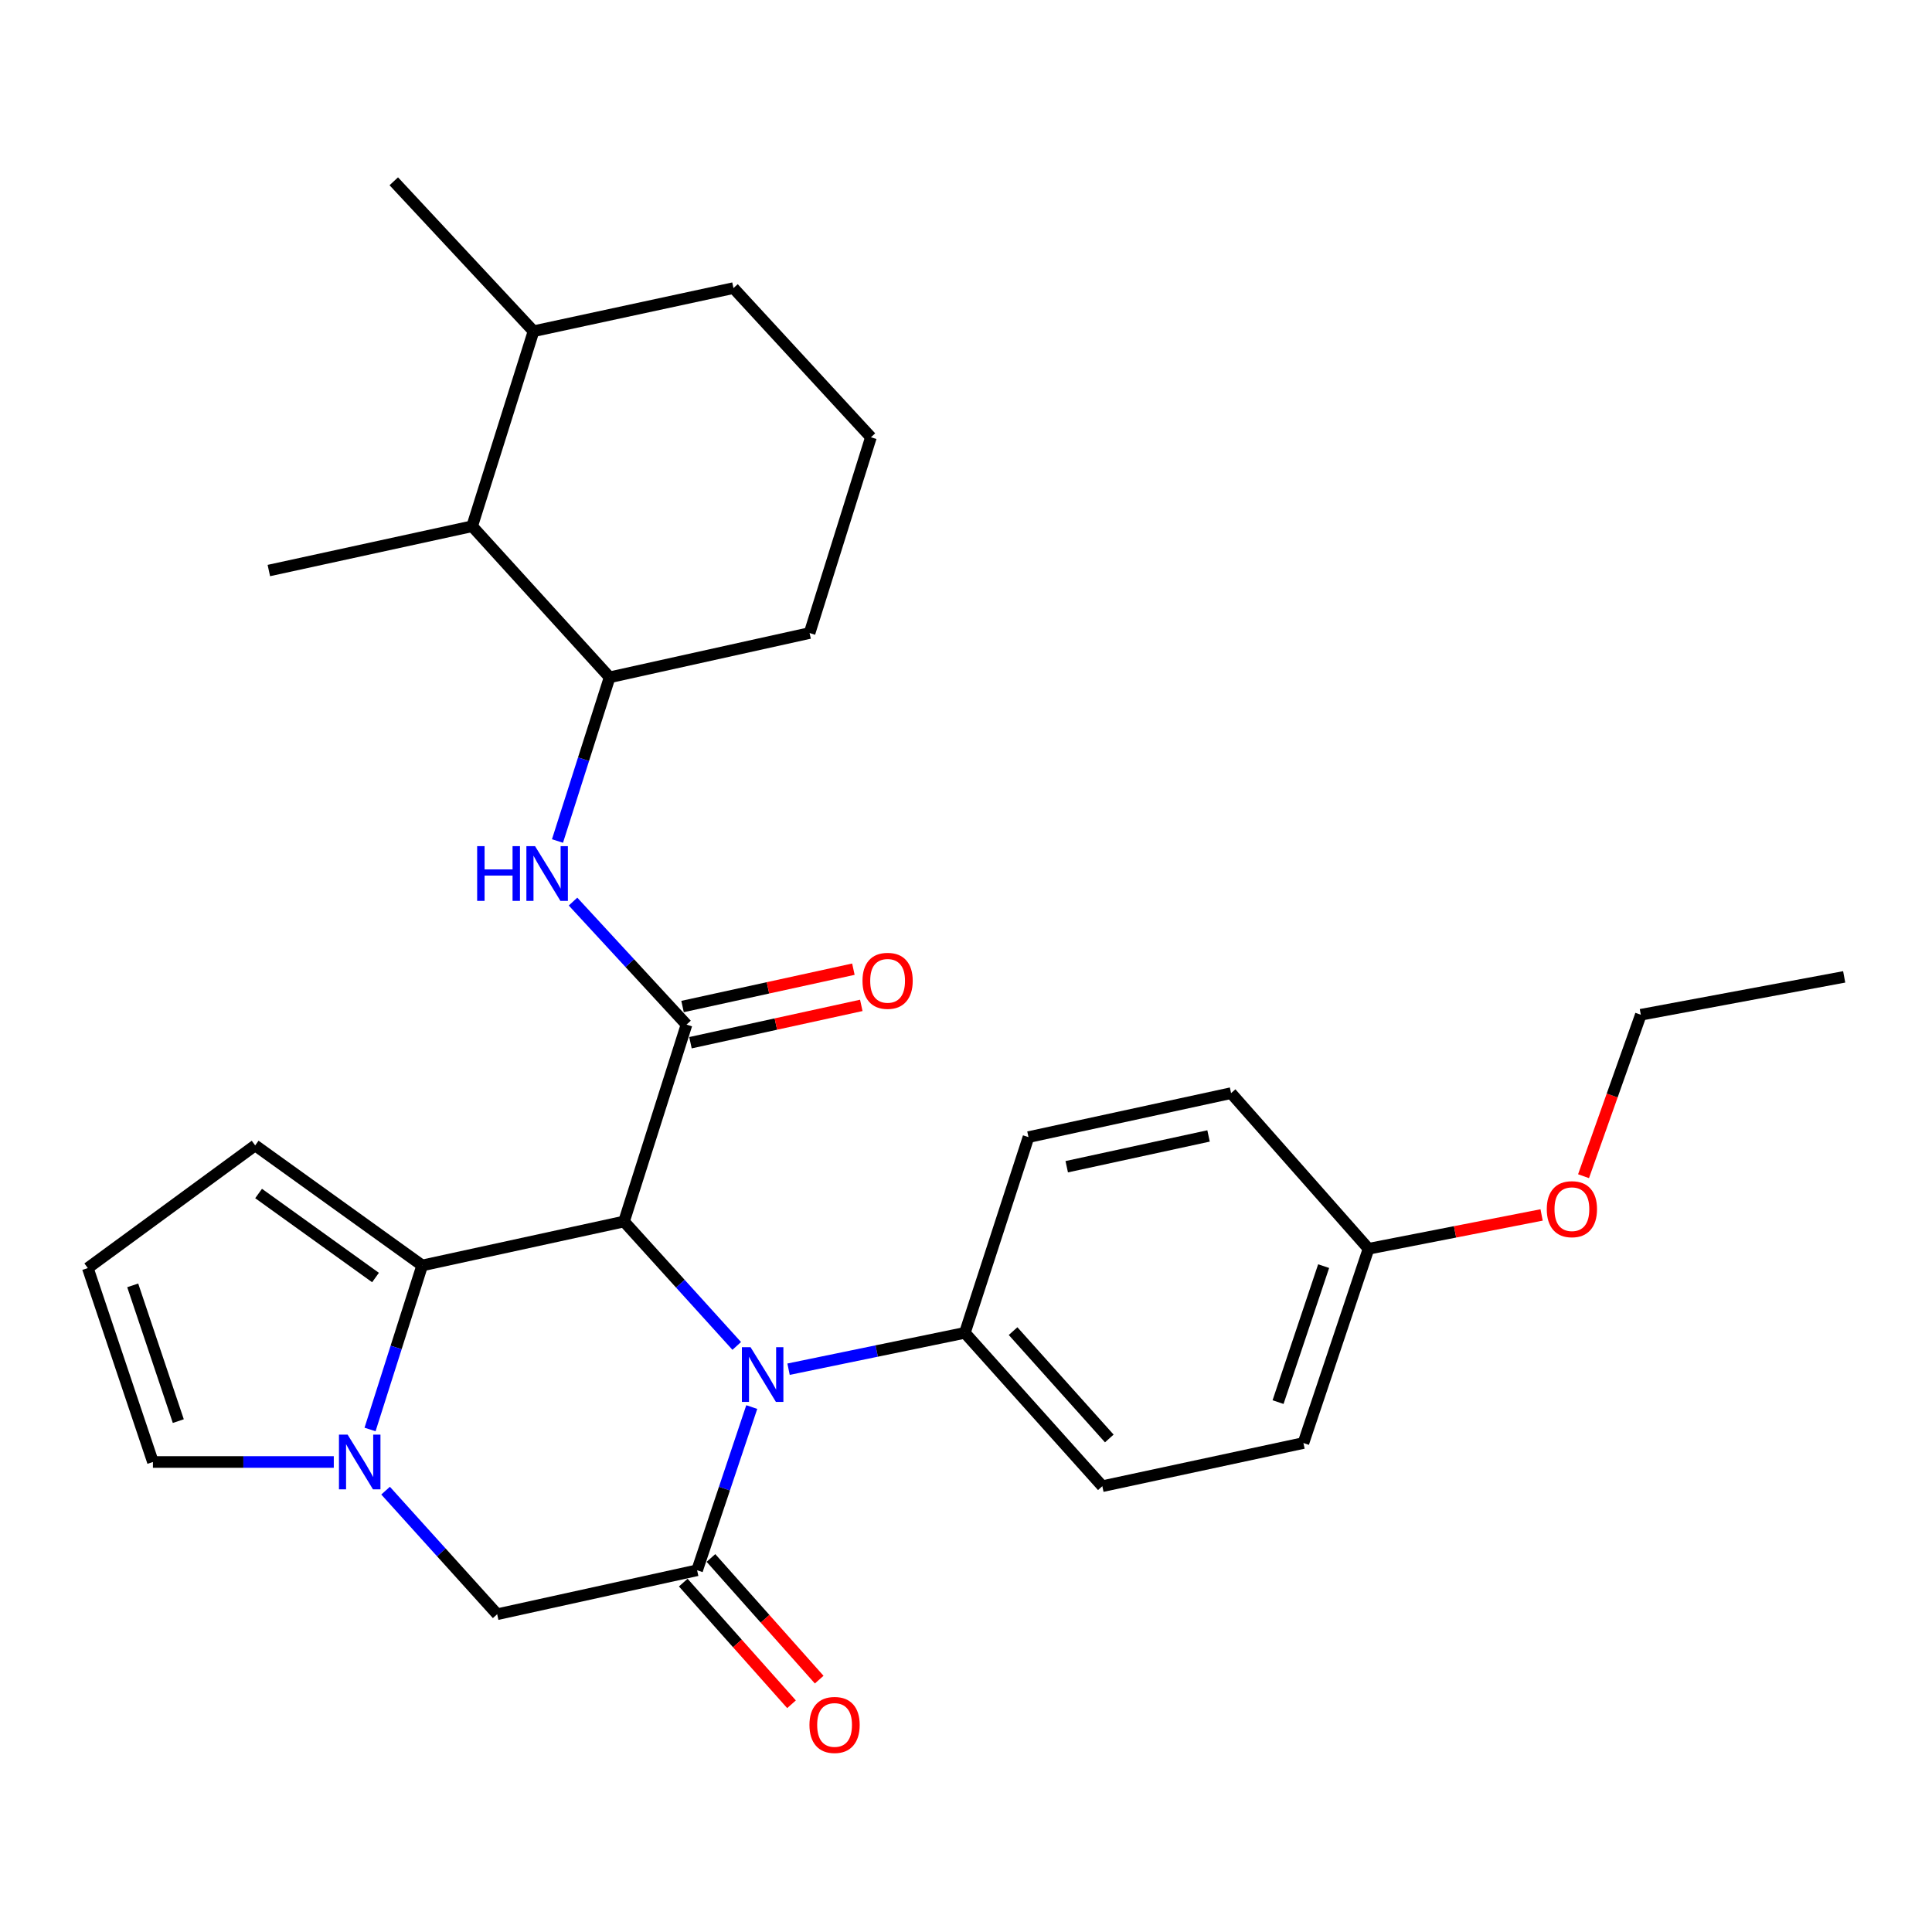 <?xml version='1.0' encoding='iso-8859-1'?>
<svg version='1.1' baseProfile='full'
              xmlns='http://www.w3.org/2000/svg'
                      xmlns:rdkit='http://www.rdkit.org/xml'
                      xmlns:xlink='http://www.w3.org/1999/xlink'
                  xml:space='preserve'
width='1000px' height='1000px' viewBox='0 0 1000 1000'>
<!-- END OF HEADER -->
<rect style='opacity:1.0;fill:#FFFFFF;stroke:none' width='1000' height='1000' x='0' y='0'> </rect>
<path class='bond-0' d='M 322.996,632.254 L 352.163,664.453' style='fill:none;fill-rule:evenodd;stroke:#000000;stroke-width:6px;stroke-linecap:butt;stroke-linejoin:miter;stroke-opacity:1' />
<path class='bond-0' d='M 352.163,664.453 L 381.33,696.652' style='fill:none;fill-rule:evenodd;stroke:#0000FF;stroke-width:6px;stroke-linecap:butt;stroke-linejoin:miter;stroke-opacity:1' />
<path class='bond-1' d='M 322.996,632.254 L 355.337,530.341' style='fill:none;fill-rule:evenodd;stroke:#000000;stroke-width:6px;stroke-linecap:butt;stroke-linejoin:miter;stroke-opacity:1' />
<path class='bond-3' d='M 322.996,632.254 L 218.526,654.993' style='fill:none;fill-rule:evenodd;stroke:#000000;stroke-width:6px;stroke-linecap:butt;stroke-linejoin:miter;stroke-opacity:1' />
<path class='bond-2' d='M 389.107,728.289 L 374.966,770.532' style='fill:none;fill-rule:evenodd;stroke:#0000FF;stroke-width:6px;stroke-linecap:butt;stroke-linejoin:miter;stroke-opacity:1' />
<path class='bond-2' d='M 374.966,770.532 L 360.824,812.774' style='fill:none;fill-rule:evenodd;stroke:#000000;stroke-width:6px;stroke-linecap:butt;stroke-linejoin:miter;stroke-opacity:1' />
<path class='bond-8' d='M 408.154,708.693 L 453.784,699.287' style='fill:none;fill-rule:evenodd;stroke:#0000FF;stroke-width:6px;stroke-linecap:butt;stroke-linejoin:miter;stroke-opacity:1' />
<path class='bond-8' d='M 453.784,699.287 L 499.414,689.88' style='fill:none;fill-rule:evenodd;stroke:#000000;stroke-width:6px;stroke-linecap:butt;stroke-linejoin:miter;stroke-opacity:1' />
<path class='bond-5' d='M 355.337,530.341 L 325.967,498.498' style='fill:none;fill-rule:evenodd;stroke:#000000;stroke-width:6px;stroke-linecap:butt;stroke-linejoin:miter;stroke-opacity:1' />
<path class='bond-5' d='M 325.967,498.498 L 296.597,466.656' style='fill:none;fill-rule:evenodd;stroke:#0000FF;stroke-width:6px;stroke-linecap:butt;stroke-linejoin:miter;stroke-opacity:1' />
<path class='bond-13' d='M 357.384,539.71 L 401.596,530.047' style='fill:none;fill-rule:evenodd;stroke:#000000;stroke-width:6px;stroke-linecap:butt;stroke-linejoin:miter;stroke-opacity:1' />
<path class='bond-13' d='M 401.596,530.047 L 445.807,520.384' style='fill:none;fill-rule:evenodd;stroke:#FF0000;stroke-width:6px;stroke-linecap:butt;stroke-linejoin:miter;stroke-opacity:1' />
<path class='bond-13' d='M 353.289,520.972 L 397.5,511.309' style='fill:none;fill-rule:evenodd;stroke:#000000;stroke-width:6px;stroke-linecap:butt;stroke-linejoin:miter;stroke-opacity:1' />
<path class='bond-13' d='M 397.5,511.309 L 441.711,501.646' style='fill:none;fill-rule:evenodd;stroke:#FF0000;stroke-width:6px;stroke-linecap:butt;stroke-linejoin:miter;stroke-opacity:1' />
<path class='bond-12' d='M 353.659,819.148 L 381.673,850.636' style='fill:none;fill-rule:evenodd;stroke:#000000;stroke-width:6px;stroke-linecap:butt;stroke-linejoin:miter;stroke-opacity:1' />
<path class='bond-12' d='M 381.673,850.636 L 409.687,882.124' style='fill:none;fill-rule:evenodd;stroke:#FF0000;stroke-width:6px;stroke-linecap:butt;stroke-linejoin:miter;stroke-opacity:1' />
<path class='bond-12' d='M 367.989,806.399 L 396.003,837.887' style='fill:none;fill-rule:evenodd;stroke:#000000;stroke-width:6px;stroke-linecap:butt;stroke-linejoin:miter;stroke-opacity:1' />
<path class='bond-12' d='M 396.003,837.887 L 424.017,869.375' style='fill:none;fill-rule:evenodd;stroke:#FF0000;stroke-width:6px;stroke-linecap:butt;stroke-linejoin:miter;stroke-opacity:1' />
<path class='bond-30' d='M 360.824,812.774 L 257.335,835.524' style='fill:none;fill-rule:evenodd;stroke:#000000;stroke-width:6px;stroke-linecap:butt;stroke-linejoin:miter;stroke-opacity:1' />
<path class='bond-4' d='M 218.526,654.993 L 205.031,697.444' style='fill:none;fill-rule:evenodd;stroke:#000000;stroke-width:6px;stroke-linecap:butt;stroke-linejoin:miter;stroke-opacity:1' />
<path class='bond-4' d='M 205.031,697.444 L 191.536,739.895' style='fill:none;fill-rule:evenodd;stroke:#0000FF;stroke-width:6px;stroke-linecap:butt;stroke-linejoin:miter;stroke-opacity:1' />
<path class='bond-10' d='M 218.526,654.993 L 132.076,592.859' style='fill:none;fill-rule:evenodd;stroke:#000000;stroke-width:6px;stroke-linecap:butt;stroke-linejoin:miter;stroke-opacity:1' />
<path class='bond-10' d='M 194.365,661.248 L 133.849,617.754' style='fill:none;fill-rule:evenodd;stroke:#000000;stroke-width:6px;stroke-linecap:butt;stroke-linejoin:miter;stroke-opacity:1' />
<path class='bond-6' d='M 199.58,771.559 L 228.458,803.541' style='fill:none;fill-rule:evenodd;stroke:#0000FF;stroke-width:6px;stroke-linecap:butt;stroke-linejoin:miter;stroke-opacity:1' />
<path class='bond-6' d='M 228.458,803.541 L 257.335,835.524' style='fill:none;fill-rule:evenodd;stroke:#000000;stroke-width:6px;stroke-linecap:butt;stroke-linejoin:miter;stroke-opacity:1' />
<path class='bond-9' d='M 172.77,756.724 L 125.965,756.724' style='fill:none;fill-rule:evenodd;stroke:#0000FF;stroke-width:6px;stroke-linecap:butt;stroke-linejoin:miter;stroke-opacity:1' />
<path class='bond-9' d='M 125.965,756.724 L 79.159,756.724' style='fill:none;fill-rule:evenodd;stroke:#000000;stroke-width:6px;stroke-linecap:butt;stroke-linejoin:miter;stroke-opacity:1' />
<path class='bond-7' d='M 288.555,435.303 L 302.046,392.94' style='fill:none;fill-rule:evenodd;stroke:#0000FF;stroke-width:6px;stroke-linecap:butt;stroke-linejoin:miter;stroke-opacity:1' />
<path class='bond-7' d='M 302.046,392.94 L 315.537,350.577' style='fill:none;fill-rule:evenodd;stroke:#000000;stroke-width:6px;stroke-linecap:butt;stroke-linejoin:miter;stroke-opacity:1' />
<path class='bond-11' d='M 315.537,350.577 L 244.388,272.385' style='fill:none;fill-rule:evenodd;stroke:#000000;stroke-width:6px;stroke-linecap:butt;stroke-linejoin:miter;stroke-opacity:1' />
<path class='bond-21' d='M 315.537,350.577 L 419.037,327.657' style='fill:none;fill-rule:evenodd;stroke:#000000;stroke-width:6px;stroke-linecap:butt;stroke-linejoin:miter;stroke-opacity:1' />
<path class='bond-15' d='M 499.414,689.88 L 570.563,769.255' style='fill:none;fill-rule:evenodd;stroke:#000000;stroke-width:6px;stroke-linecap:butt;stroke-linejoin:miter;stroke-opacity:1' />
<path class='bond-15' d='M 524.369,688.984 L 574.173,744.547' style='fill:none;fill-rule:evenodd;stroke:#000000;stroke-width:6px;stroke-linecap:butt;stroke-linejoin:miter;stroke-opacity:1' />
<path class='bond-16' d='M 499.414,689.88 L 532.34,588.565' style='fill:none;fill-rule:evenodd;stroke:#000000;stroke-width:6px;stroke-linecap:butt;stroke-linejoin:miter;stroke-opacity:1' />
<path class='bond-29' d='M 79.159,756.724 L 45.455,656.357' style='fill:none;fill-rule:evenodd;stroke:#000000;stroke-width:6px;stroke-linecap:butt;stroke-linejoin:miter;stroke-opacity:1' />
<path class='bond-29' d='M 92.286,735.563 L 68.693,665.306' style='fill:none;fill-rule:evenodd;stroke:#000000;stroke-width:6px;stroke-linecap:butt;stroke-linejoin:miter;stroke-opacity:1' />
<path class='bond-14' d='M 132.076,592.859 L 45.455,656.357' style='fill:none;fill-rule:evenodd;stroke:#000000;stroke-width:6px;stroke-linecap:butt;stroke-linejoin:miter;stroke-opacity:1' />
<path class='bond-17' d='M 244.388,272.385 L 276.153,171.442' style='fill:none;fill-rule:evenodd;stroke:#000000;stroke-width:6px;stroke-linecap:butt;stroke-linejoin:miter;stroke-opacity:1' />
<path class='bond-24' d='M 244.388,272.385 L 139.151,295.306' style='fill:none;fill-rule:evenodd;stroke:#000000;stroke-width:6px;stroke-linecap:butt;stroke-linejoin:miter;stroke-opacity:1' />
<path class='bond-20' d='M 570.563,769.255 L 674.649,746.91' style='fill:none;fill-rule:evenodd;stroke:#000000;stroke-width:6px;stroke-linecap:butt;stroke-linejoin:miter;stroke-opacity:1' />
<path class='bond-19' d='M 532.34,588.565 L 637.204,565.804' style='fill:none;fill-rule:evenodd;stroke:#000000;stroke-width:6px;stroke-linecap:butt;stroke-linejoin:miter;stroke-opacity:1' />
<path class='bond-19' d='M 552.138,603.895 L 625.543,587.962' style='fill:none;fill-rule:evenodd;stroke:#000000;stroke-width:6px;stroke-linecap:butt;stroke-linejoin:miter;stroke-opacity:1' />
<path class='bond-26' d='M 276.153,171.442 L 203.821,93.836' style='fill:none;fill-rule:evenodd;stroke:#000000;stroke-width:6px;stroke-linecap:butt;stroke-linejoin:miter;stroke-opacity:1' />
<path class='bond-32' d='M 276.153,171.442 L 379.642,149.118' style='fill:none;fill-rule:evenodd;stroke:#000000;stroke-width:6px;stroke-linecap:butt;stroke-linejoin:miter;stroke-opacity:1' />
<path class='bond-18' d='M 708.353,646.362 L 637.204,565.804' style='fill:none;fill-rule:evenodd;stroke:#000000;stroke-width:6px;stroke-linecap:butt;stroke-linejoin:miter;stroke-opacity:1' />
<path class='bond-22' d='M 708.353,646.362 L 753.142,637.606' style='fill:none;fill-rule:evenodd;stroke:#000000;stroke-width:6px;stroke-linecap:butt;stroke-linejoin:miter;stroke-opacity:1' />
<path class='bond-22' d='M 753.142,637.606 L 797.93,628.851' style='fill:none;fill-rule:evenodd;stroke:#FF0000;stroke-width:6px;stroke-linecap:butt;stroke-linejoin:miter;stroke-opacity:1' />
<path class='bond-31' d='M 708.353,646.362 L 674.649,746.91' style='fill:none;fill-rule:evenodd;stroke:#000000;stroke-width:6px;stroke-linecap:butt;stroke-linejoin:miter;stroke-opacity:1' />
<path class='bond-31' d='M 685.112,655.348 L 661.519,725.732' style='fill:none;fill-rule:evenodd;stroke:#000000;stroke-width:6px;stroke-linecap:butt;stroke-linejoin:miter;stroke-opacity:1' />
<path class='bond-23' d='M 419.037,327.657 L 450.791,226.331' style='fill:none;fill-rule:evenodd;stroke:#000000;stroke-width:6px;stroke-linecap:butt;stroke-linejoin:miter;stroke-opacity:1' />
<path class='bond-27' d='M 819.639,608.798 L 834.463,567.018' style='fill:none;fill-rule:evenodd;stroke:#FF0000;stroke-width:6px;stroke-linecap:butt;stroke-linejoin:miter;stroke-opacity:1' />
<path class='bond-27' d='M 834.463,567.018 L 849.287,525.237' style='fill:none;fill-rule:evenodd;stroke:#000000;stroke-width:6px;stroke-linecap:butt;stroke-linejoin:miter;stroke-opacity:1' />
<path class='bond-25' d='M 450.791,226.331 L 379.642,149.118' style='fill:none;fill-rule:evenodd;stroke:#000000;stroke-width:6px;stroke-linecap:butt;stroke-linejoin:miter;stroke-opacity:1' />
<path class='bond-28' d='M 849.287,525.237 L 954.545,505.63' style='fill:none;fill-rule:evenodd;stroke:#000000;stroke-width:6px;stroke-linecap:butt;stroke-linejoin:miter;stroke-opacity:1' />
<path  class='atom-1' d='M 388.482 697.298
L 397.762 712.298
Q 398.682 713.778, 400.162 716.458
Q 401.642 719.138, 401.722 719.298
L 401.722 697.298
L 405.482 697.298
L 405.482 725.618
L 401.602 725.618
L 391.642 709.218
Q 390.482 707.298, 389.242 705.098
Q 388.042 702.898, 387.682 702.218
L 387.682 725.618
L 384.002 725.618
L 384.002 697.298
L 388.482 697.298
' fill='#0000FF'/>
<path  class='atom-5' d='M 179.926 742.564
L 189.206 757.564
Q 190.126 759.044, 191.606 761.724
Q 193.086 764.404, 193.166 764.564
L 193.166 742.564
L 196.926 742.564
L 196.926 770.884
L 193.046 770.884
L 183.086 754.484
Q 181.926 752.564, 180.686 750.364
Q 179.486 748.164, 179.126 747.484
L 179.126 770.884
L 175.446 770.884
L 175.446 742.564
L 179.926 742.564
' fill='#0000FF'/>
<path  class='atom-6' d='M 246.977 437.967
L 250.817 437.967
L 250.817 450.007
L 265.297 450.007
L 265.297 437.967
L 269.137 437.967
L 269.137 466.287
L 265.297 466.287
L 265.297 453.207
L 250.817 453.207
L 250.817 466.287
L 246.977 466.287
L 246.977 437.967
' fill='#0000FF'/>
<path  class='atom-6' d='M 276.937 437.967
L 286.217 452.967
Q 287.137 454.447, 288.617 457.127
Q 290.097 459.807, 290.177 459.967
L 290.177 437.967
L 293.937 437.967
L 293.937 466.287
L 290.057 466.287
L 280.097 449.887
Q 278.937 447.967, 277.697 445.767
Q 276.497 443.567, 276.137 442.887
L 276.137 466.287
L 272.457 466.287
L 272.457 437.967
L 276.937 437.967
' fill='#0000FF'/>
<path  class='atom-13' d='M 418.973 892.826
Q 418.973 886.026, 422.333 882.226
Q 425.693 878.426, 431.973 878.426
Q 438.253 878.426, 441.613 882.226
Q 444.973 886.026, 444.973 892.826
Q 444.973 899.706, 441.573 903.626
Q 438.173 907.506, 431.973 907.506
Q 425.733 907.506, 422.333 903.626
Q 418.973 899.746, 418.973 892.826
M 431.973 904.306
Q 436.293 904.306, 438.613 901.426
Q 440.973 898.506, 440.973 892.826
Q 440.973 887.266, 438.613 884.466
Q 436.293 881.626, 431.973 881.626
Q 427.653 881.626, 425.293 884.426
Q 422.973 887.226, 422.973 892.826
Q 422.973 898.546, 425.293 901.426
Q 427.653 904.306, 431.973 904.306
' fill='#FF0000'/>
<path  class='atom-14' d='M 446.423 507.671
Q 446.423 500.871, 449.783 497.071
Q 453.143 493.271, 459.423 493.271
Q 465.703 493.271, 469.063 497.071
Q 472.423 500.871, 472.423 507.671
Q 472.423 514.551, 469.023 518.471
Q 465.623 522.351, 459.423 522.351
Q 453.183 522.351, 449.783 518.471
Q 446.423 514.591, 446.423 507.671
M 459.423 519.151
Q 463.743 519.151, 466.063 516.271
Q 468.423 513.351, 468.423 507.671
Q 468.423 502.111, 466.063 499.311
Q 463.743 496.471, 459.423 496.471
Q 455.103 496.471, 452.743 499.271
Q 450.423 502.071, 450.423 507.671
Q 450.423 513.391, 452.743 516.271
Q 455.103 519.151, 459.423 519.151
' fill='#FF0000'/>
<path  class='atom-23' d='M 800.612 625.865
Q 800.612 619.065, 803.972 615.265
Q 807.332 611.465, 813.612 611.465
Q 819.892 611.465, 823.252 615.265
Q 826.612 619.065, 826.612 625.865
Q 826.612 632.745, 823.212 636.665
Q 819.812 640.545, 813.612 640.545
Q 807.372 640.545, 803.972 636.665
Q 800.612 632.785, 800.612 625.865
M 813.612 637.345
Q 817.932 637.345, 820.252 634.465
Q 822.612 631.545, 822.612 625.865
Q 822.612 620.305, 820.252 617.505
Q 817.932 614.665, 813.612 614.665
Q 809.292 614.665, 806.932 617.465
Q 804.612 620.265, 804.612 625.865
Q 804.612 631.585, 806.932 634.465
Q 809.292 637.345, 813.612 637.345
' fill='#FF0000'/>
</svg>
